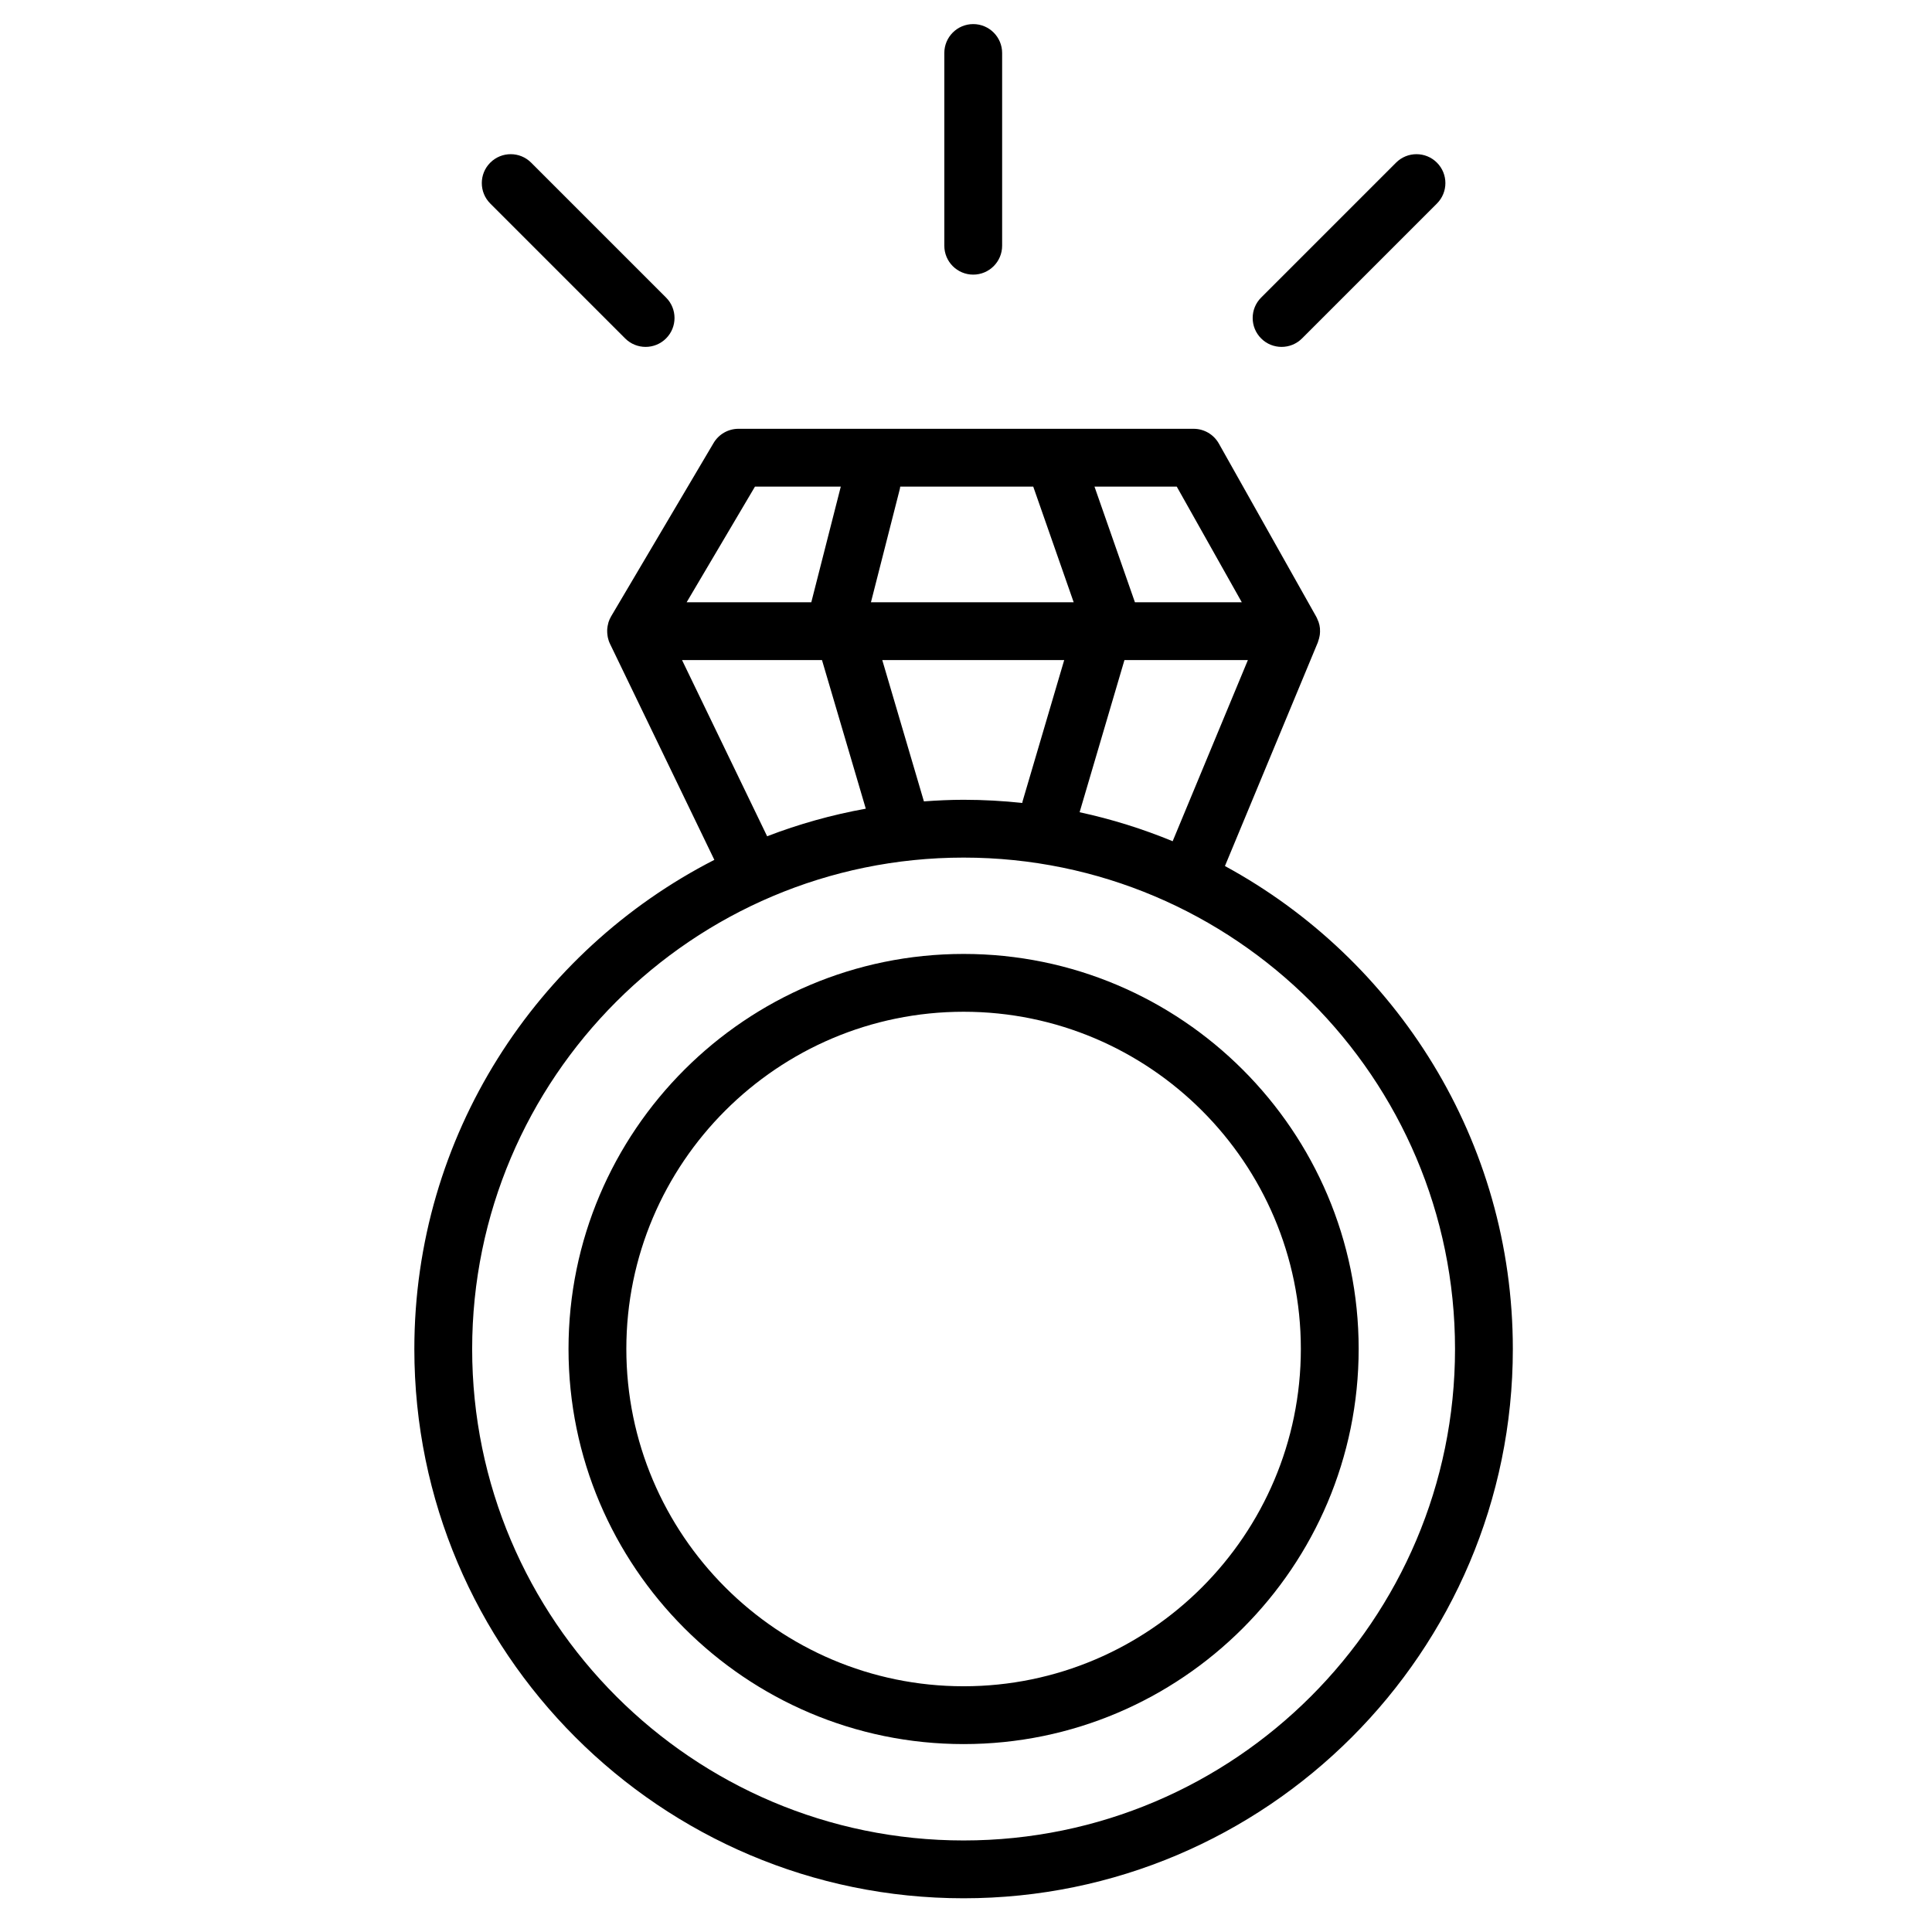 <?xml version="1.0" encoding="UTF-8"?> <svg xmlns="http://www.w3.org/2000/svg" xmlns:xlink="http://www.w3.org/1999/xlink" version="1.1" id="Layer_1" x="0px" y="0px" viewBox="0 0 100.25 100.25" style="enable-background:new 0 0 100.25 100.25;" xml:space="preserve"> <g> <path d="M63.561,44.938l4.824-11.613c0.008-0.019,0.009-0.039,0.016-0.057c0.029-0.078,0.051-0.158,0.066-0.24 c0.006-0.033,0.013-0.064,0.018-0.097c0.012-0.096,0.014-0.192,0.007-0.289c-0.001-0.015,0.001-0.03-0.001-0.045 c-0.011-0.111-0.036-0.221-0.073-0.329c-0.01-0.03-0.026-0.057-0.038-0.086c-0.023-0.056-0.043-0.113-0.073-0.167l-5.062-9 c-0.266-0.472-0.766-0.765-1.308-0.765H38.319c-0.53,0-1.021,0.28-1.292,0.737l-5.319,9c-0.057,0.096-0.1,0.197-0.133,0.299 c-0.007,0.021-0.009,0.043-0.015,0.064c-0.025,0.091-0.042,0.182-0.05,0.274c-0.003,0.034-0.003,0.068-0.004,0.103 c-0.001,0.084,0.005,0.167,0.018,0.25c0.005,0.032,0.008,0.064,0.015,0.096c0.025,0.113,0.059,0.223,0.11,0.327 c0,0.001,0,0.001,0.001,0.002l5.417,11.215C27.837,49.339,21.5,58.94,21.5,70c0,15.715,12.785,28.5,28.5,28.5S78.5,85.715,78.5,70 C78.5,59.191,72.451,49.768,63.561,44.938z M60.848,43.651c-1.546-0.639-3.16-1.145-4.828-1.505l2.327-7.896h6.405L60.848,43.651z M47.94,41.583c-0.001-0.002-0.001-0.004-0.001-0.006L45.78,34.25h9.441l-2.159,7.326c-0.009,0.029-0.01,0.059-0.017,0.088 C52.044,41.558,51.029,41.5,50,41.5C49.307,41.5,48.621,41.534,47.94,41.583z M46.711,25.25h6.903l2.098,6H45.193l1.499-5.879 C46.703,25.33,46.704,25.29,46.711,25.25z M64.435,31.25H58.89l-2.098-6h4.269L64.435,31.25z M39.175,25.25h4.453l-1.53,6h-6.468 L39.175,25.25z M35.39,34.25h7.262l2.273,7.712c-1.768,0.319-3.48,0.8-5.119,1.431L35.39,34.25z M50,95.5 c-14.061,0-25.5-11.439-25.5-25.5S35.939,44.5,50,44.5S75.5,55.939,75.5,70S64.061,95.5,50,95.5z"></path> <path d="M50.002,49.499c-11.305,0-20.502,9.193-20.502,20.493c0,11.308,9.197,20.507,20.502,20.507 c11.303,0,20.498-9.199,20.498-20.507C70.5,58.693,61.305,49.5,50.002,49.499z M50.002,87.499c-9.65,0-17.502-7.854-17.502-17.507 c0-9.646,7.852-17.493,17.502-17.493C59.65,52.5,67.5,60.348,67.5,69.992C67.5,79.646,59.65,87.499,50.002,87.499z"></path> <path d="M50.5,14.25c0.828,0,1.5-0.671,1.5-1.5v-10c0-0.829-0.672-1.5-1.5-1.5c-0.829,0-1.5,0.671-1.5,1.5v10 C49,13.579,49.671,14.25,50.5,14.25z"></path> <path d="M66.5,18c0.384,0,0.768-0.146,1.061-0.439l7-7c0.586-0.585,0.586-1.536,0-2.121c-0.586-0.586-1.535-0.586-2.121,0l-7,7 c-0.586,0.585-0.586,1.536,0,2.121C65.732,17.854,66.116,18,66.5,18z"></path> <path d="M32.439,17.561C32.732,17.854,33.116,18,33.5,18s0.768-0.146,1.061-0.439c0.586-0.585,0.586-1.536,0-2.121l-7-7 c-0.586-0.586-1.535-0.586-2.121,0c-0.586,0.585-0.586,1.536,0,2.121L32.439,17.561z"></path> </g> </svg> 